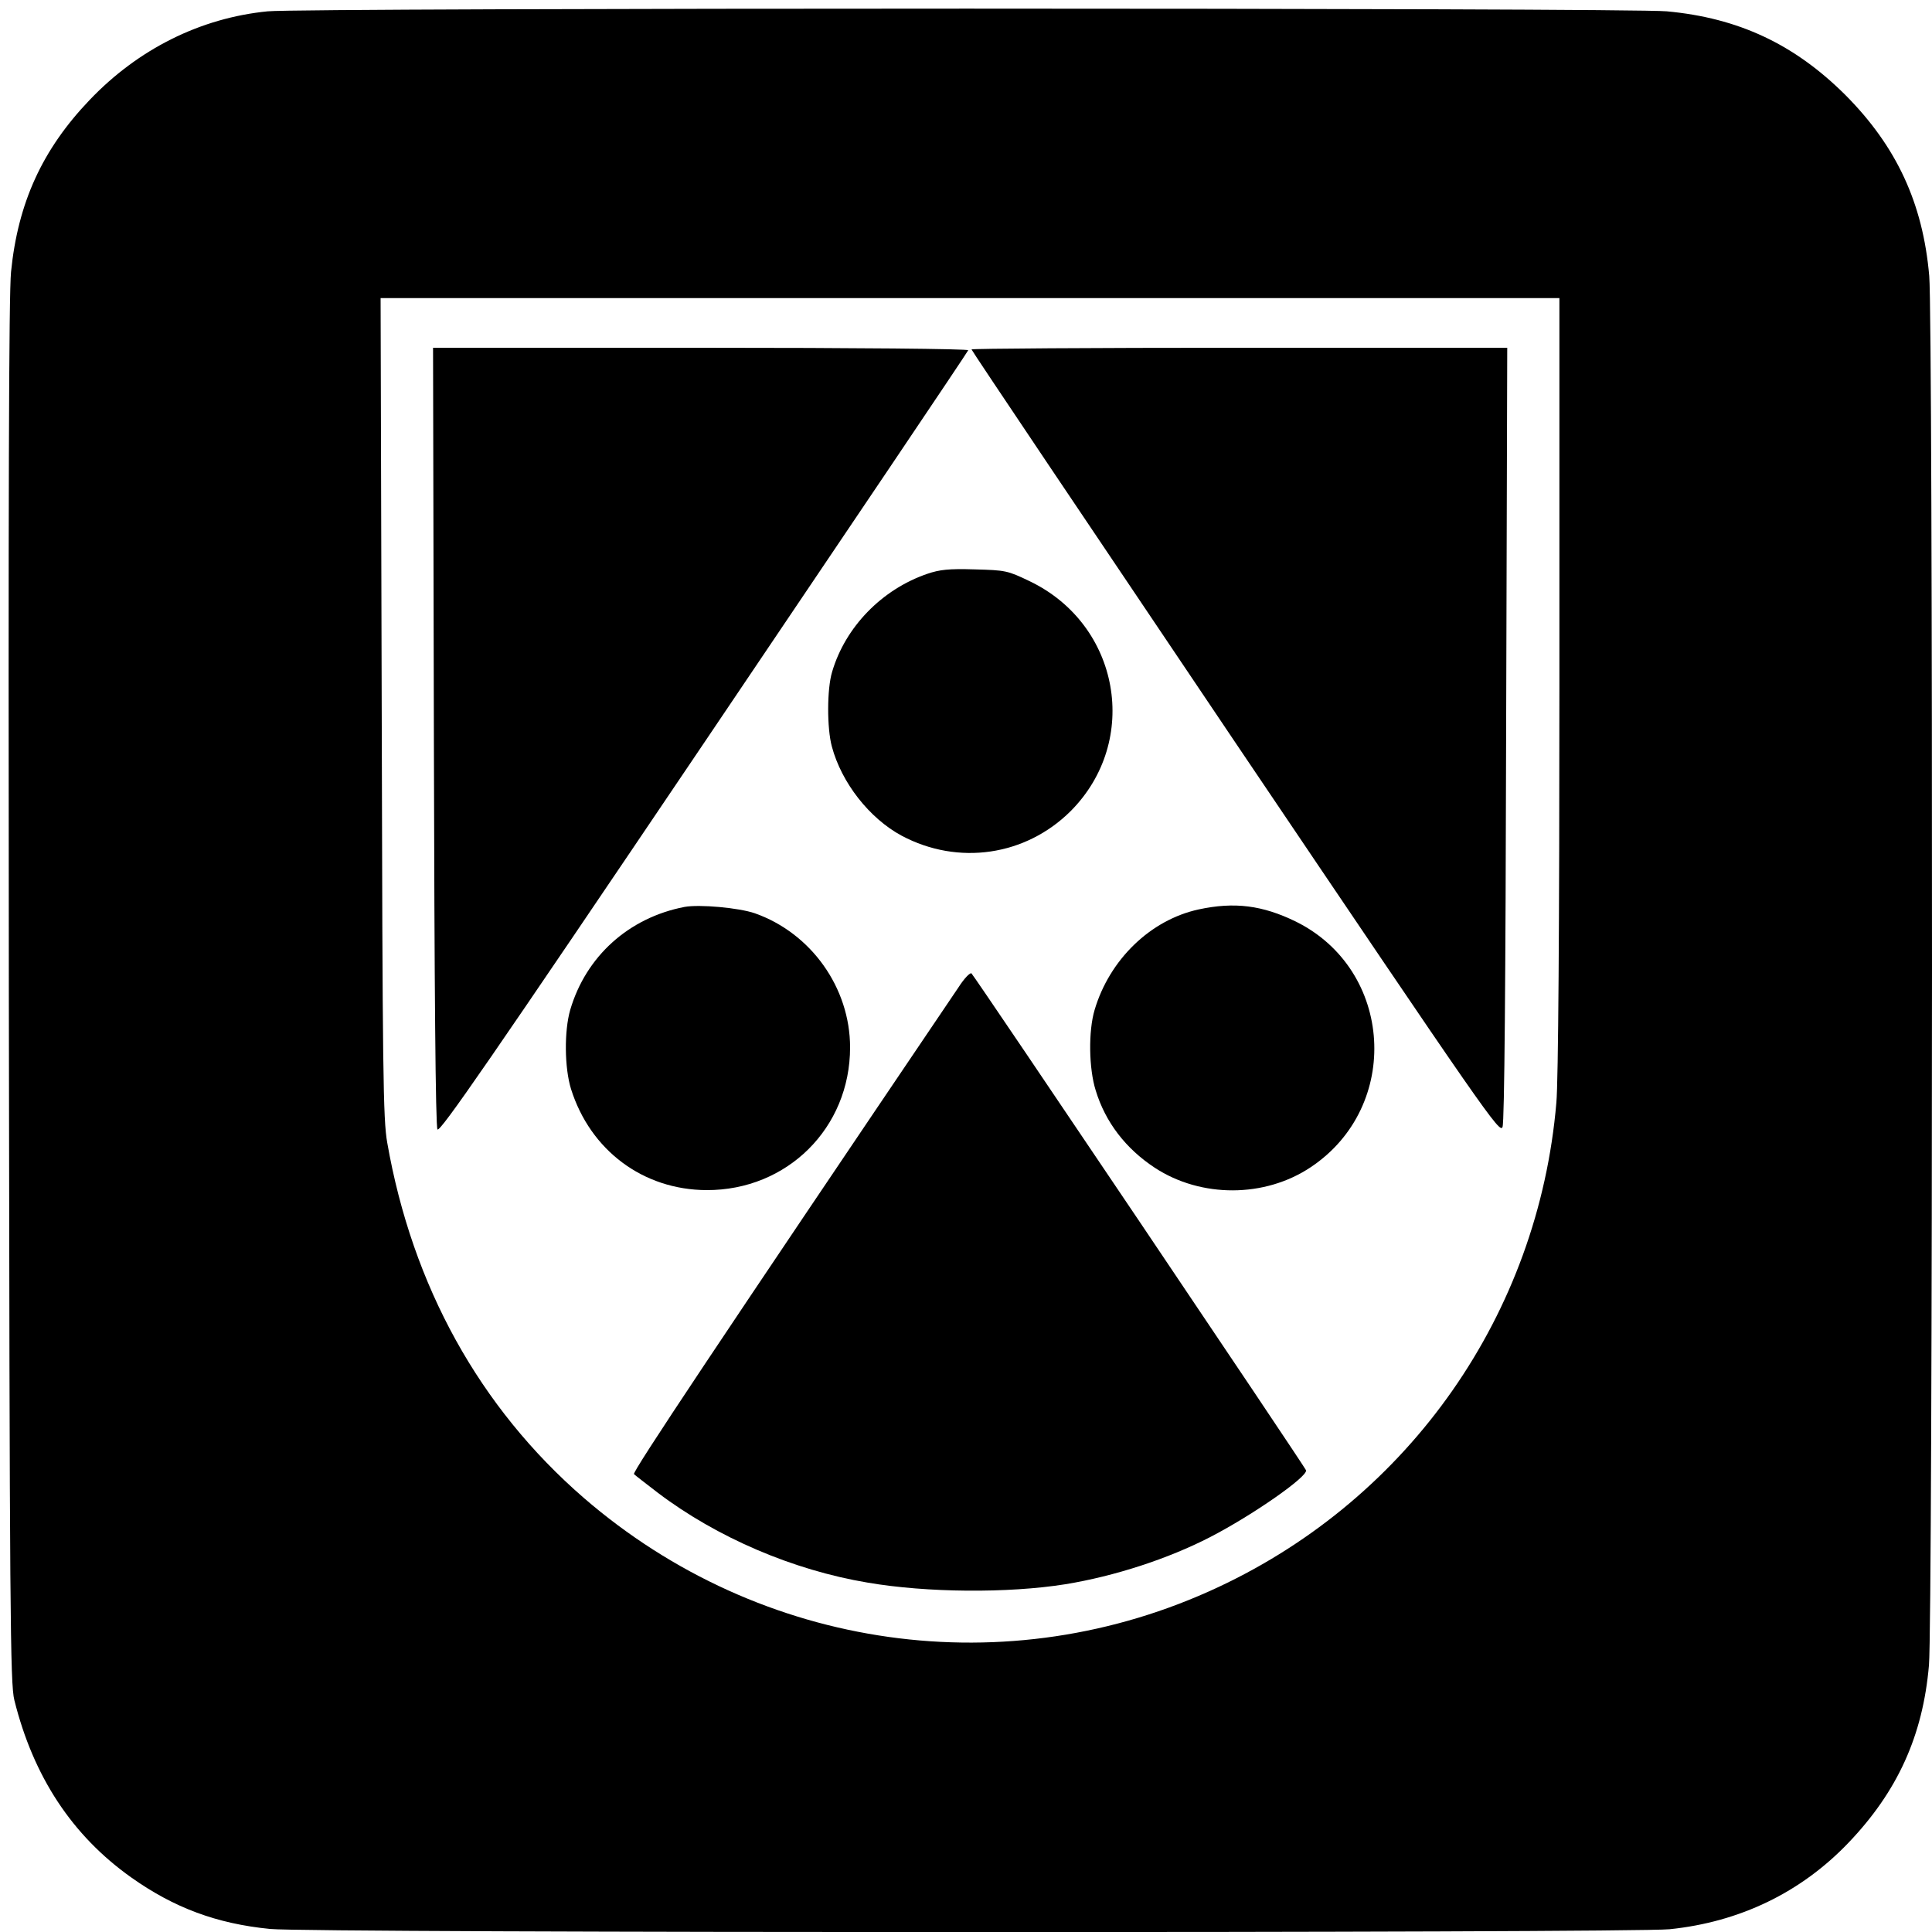 <?xml version="1.0" standalone="no"?>
<!DOCTYPE svg PUBLIC "-//W3C//DTD SVG 20010904//EN"
 "http://www.w3.org/TR/2001/REC-SVG-20010904/DTD/svg10.dtd">
<svg version="1.0" xmlns="http://www.w3.org/2000/svg"
 width="700pt" height="700pt" viewBox="0 0 700 700"
 preserveAspectRatio="xMidYMid meet">
<g transform="translate(0,700) scale(0.1,-0.1)"
fill="#000000" stroke="none">
<path d="M970 6959 c-243 -24 -469 -136 -646 -322 -171 -179 -259 -372 -284
-622 -8 -79 -10 -827 -8 -2610 3 -2262 5 -2506 20 -2565 69 -277 209 -490 423
-642 155 -110 310 -168 504 -187 142 -15 4929 -15 5070 -1 254 26 476 133 648
313 178 186 270 388 292 644 14 160 15 4873 1 5033 -23 265 -119 470 -304 656
-185 184 -387 279 -647 303 -137 13 -4937 13 -5069 0z m4680 -2436 c0 -878 -4
-1443 -11 -1518 -65 -765 -530 -1430 -1224 -1755 -763 -358 -1658 -232 -2300
323 -377 327 -621 767 -712 1287 -15 85 -17 248 -20 1578 l-4 1482 2136 0
2135 0 0 -1397z"/>
<path d="M1572 4333 c2 -918 6 -1414 13 -1425 8 -13 189 249 965 1399 525 778
957 1419 958 1424 2 5 -401 9 -967 9 l-972 0 3 -1407z"/>
<path d="M3520 5734 c0 -4 431 -645 957 -1426 910 -1349 958 -1418 967 -1391
7 18 11 536 13 1426 l4 1397 -971 0 c-533 0 -970 -3 -970 -6z"/>
<path d="M3360 4921 c-164 -56 -297 -192 -345 -355 -19 -62 -19 -205 -1 -271
35 -131 136 -260 253 -323 205 -109 449 -73 612 89 254 255 179 676 -148 833
-81 39 -88 40 -200 43 -93 3 -127 -1 -171 -16z"/>
<path d="M2480 3714 c-202 -39 -357 -179 -414 -373 -22 -76 -21 -210 3 -287
70 -222 261 -365 491 -366 292 -1 520 225 520 517 0 216 -141 414 -345 486
-58 20 -201 33 -255 23z"/>
<path d="M4343 3705 c-175 -38 -323 -182 -377 -364 -23 -77 -21 -213 4 -292
35 -115 109 -211 214 -280 168 -110 399 -109 565 2 330 220 300 715 -54 890
-121 59 -222 72 -352 44z"/>
<path d="M3473 3423 c-874 -1293 -1183 -1757 -1176 -1764 4 -4 44 -35 87 -68
214 -162 490 -280 759 -325 215 -37 510 -39 717 -6 178 29 372 92 525 171 153
79 354 219 347 242 -3 11 -1198 1786 -1212 1800 -4 5 -26 -17 -47 -50z"/>
</g>
</svg>
